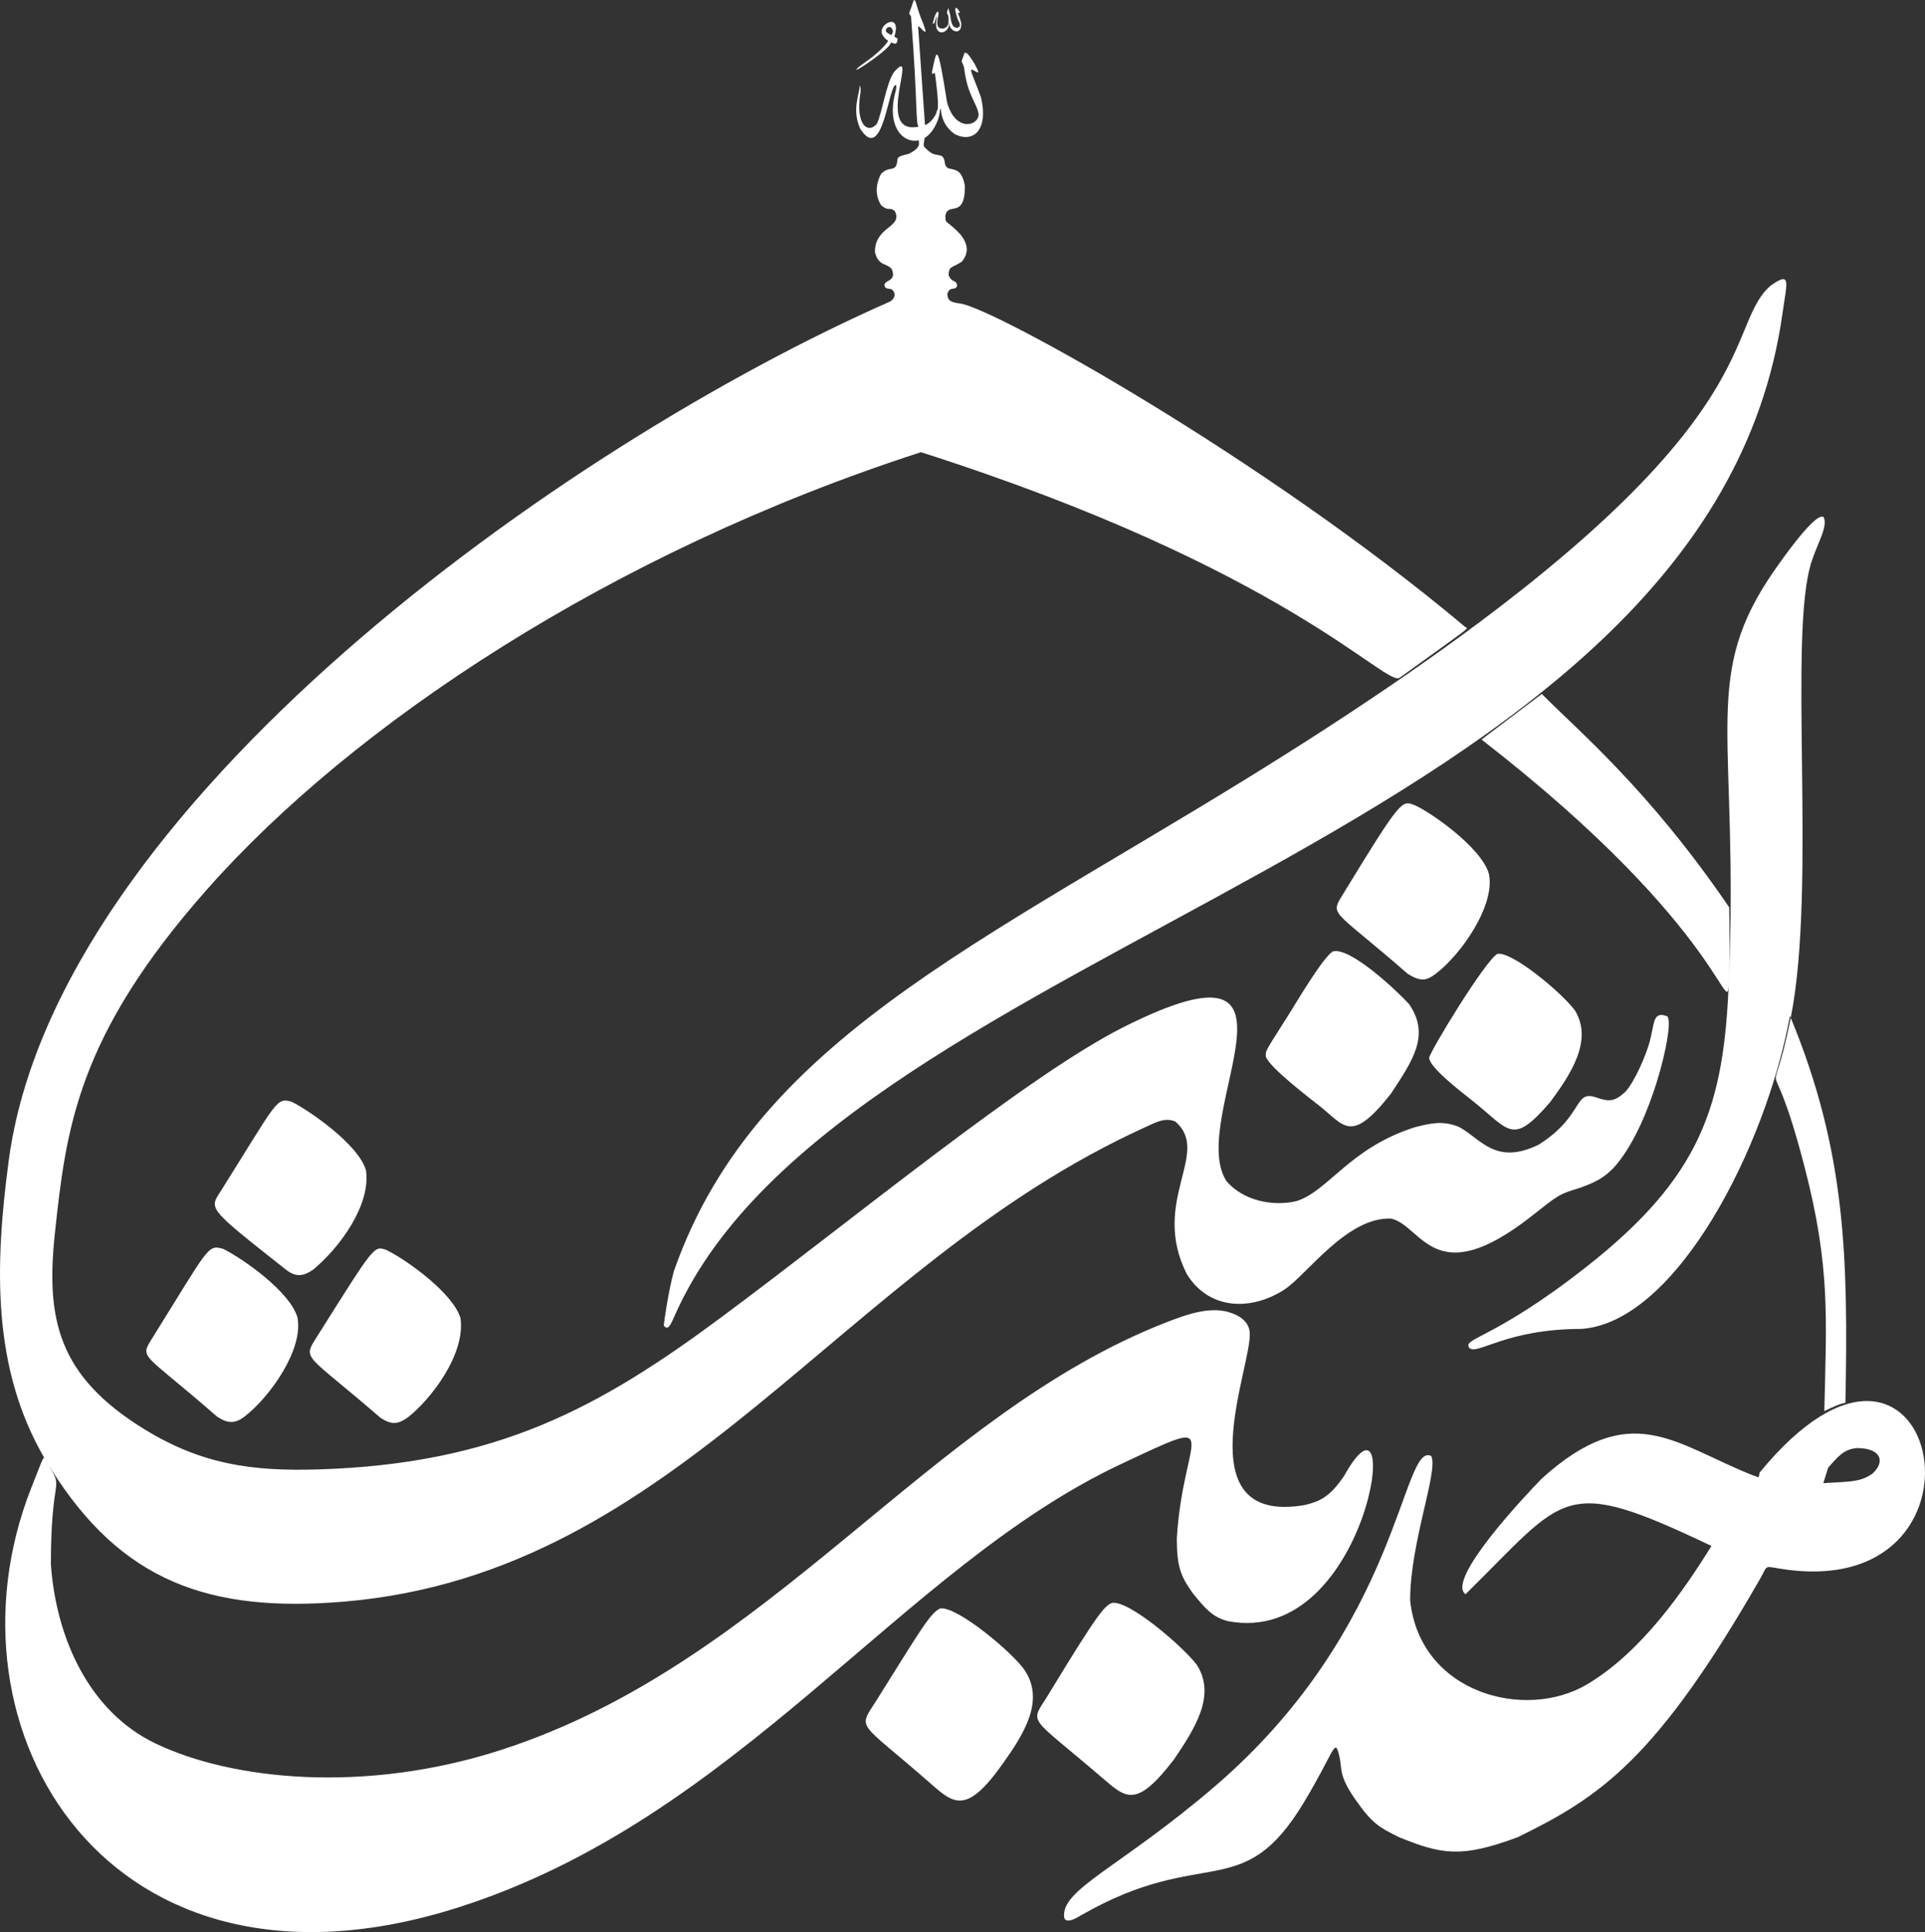 <?xml version="1.0" encoding="UTF-8"?><svg id="a" xmlns="http://www.w3.org/2000/svg" viewBox="0 0 943.14 946.59"><rect x="0" y="0" width="943.14" height="946.59" fill="#333333" stroke="none"/><defs><style>.b{fill:#fff;stroke-width:0px;}</style></defs><path class="b" d="M877.36,498.63c-10.39,52.22-10.98,4.45,6.88,73.5,12.52,48.43,10.63,73.33,9.57,119.22,9.42-4.71,10.33-3.77,10.34-4.17,1.38-71.16.27-122.96-26.79-188.55ZM887.71,274.71c3.24-9.58,7.93-16.93,5.74-21.43-4.39-2.85-24.07,25.97-27.27,30.88-32.26,49.64-14.31,78.07-19.12,195.37-2.23,61.97-13.37,96.82-70.02,141.29-45.56,35.76-61.15,34.74-57.03,39.7,4.1,3.3,18.26-9.45,54.79-9.45,46.59-3.25,90.41-89.16,102.17-153.38.13.31.26.63.39.94,12.91-64.82-1.62-188.51,10.35-223.92ZM725.87,362.32c121.99,94.65,120.19,141.58,121.19,117.21.49-12,.34-23.02.13-35.02-39.46-57.92-73.91-86.38-91.79-104.54l-29.53,22.34ZM862.06,721.53c-.57,2.85.38,2.46-3.61,1.13-38.04-15.15-59.39-37.74-103.08,1.74-8.26,8.46-47.02,49.58-37.36,56.65,49.78-48.84,46.96-58.66,120.51-23.65-13.57,21.84-34.24,51.98-60.99,67.84-30.29,17.95-81.85,4.4-86.64-41.2,0-28.54,14.02-63.49,10.32-70.73-14.49-7.07-14.76,83.36-105.7,161.61-46.44,39.95-76.35,50.82-74.08,64.74,1.21,2.91,5.68.15,8.34-1.37,60.23-34.55,78.77-5.11,108.93-55.03,15.54-25.71,15.22-32.78,17.57-22.54,1.4,6.07-.6,8.94,7.96,21.16,8.18,11.68,11.61,13.4,21.17,18.18,20.99,8.55,30.65,10.3,58.26,0,40.26-19.69,67.85-37.97,118.79-126.73,4.27-7.45.91-5.85,13.57-4.24,108.15,13.75,72.38-152.96-13.96-47.56ZM884.47,725.83c.97.08,1.98.18,3.02.27-1.04-.09-2.04-.18-3.02-.27ZM917.34,722.04c-5.72,3.78-9.22,3.8-24.02,4.6l2.37-7.59c4.7-5.22,7.55-9.13,14.18-9.59,11.64,0,14.08,6.55,7.47,12.58ZM470.13,6.4c1.05,0-4.47-7.47-.86,3.11.42.85,1.29,2.29.99,3.13-.77,1.27-1.38,1.08-2.73.6-1.48-1.14-1.6-3.37-2-5.96-.34-1.28-1.11-4.53-1.11-2.74-1.38,3.95.72-.02.24,6.84-.41,2.53-3.25,3.28-4.85,2-1.73-2.57.84-6.48-.26-7.73-.81,0-1.56,2.36-1.74,2.87-1.04,3.73-1.17,3.19,0,2.86,1.03-3.86,1.41-3.78,1.12-2.36-2.03,9.71,6.11,7.69,6.11,2.49.62-.62-.92,1.57,2.37,3.61,2.21.86,3.59-.44,3.59-3.49-1.11-5.07-2.67-5.93-.87-5.23ZM438.39,17.24c3.26-11.72-8.97-5.06-5.98-.12,2.55,4.25,3.74,1.46,1.49,4.6-5.03,6.07-11.92,9.73-13.93,11.82-3.54,3.65,16.77-9.86,16.52-12.81.26.21.87.36,1.65.61,1.3.51,1.62-1.41,1.62-2.48-1.97-1.09-1.68-.92-1.37-1.62ZM436.69,17.26c-.1-.29-.92-.35-2.53-1.64-.86-2.07,2.72-4.05,3.36-.13-.38,1.14-.77,1.56-.83,1.77ZM867.29,140.11c-25,22.57,5.29,74.15-226.83,222.73-149.29,95.56-268.94,141.62-310.26,259.84-2.7,9.39-5.04,26.31-4.99,26.65,2.13,3.39,3.87-1.47,5.62-5.37,82.51-184.6,506.54-231.42,542.56-490.89,2.04-14.68,4.5-20.6-6.1-12.96ZM771.55,494.94c-6.4-8.6-30.56-28.79-37.85-27.63-5.7,2.79-33.01,47.57-33.48,50.92,0,4.48,14.57,15.85,20.54,20.53,18.94,14.88,19.84,22.99,38.47,1.5,10.48-13.98,21.4-30.76,12.32-45.32ZM729.48,428.09c-3.82-13.31-30.13-31.23-36.73-33.74-5.92-2.25-6.4-2.73-34.5,43.32-6.86,11.25-6.06,6.69,31.51,39.48,6.54,4.01,9.26,3.22,13.57,0,12.19-9.11,29.43-33.44,26.15-49.06ZM690.38,491.95c-6.21-6.82-29.3-28.43-37.48-25.77-5.13,3.46-17.72,24.91-21.65,31.12-11.93,18.87-11.09,17.19-11.09,20.3,1.78,5.45,21.91,20.71,26.4,24.28,12.27,9.74,15.35,18.69,34.86-5.98,10.79-16.37,19.4-28.78,8.96-43.95ZM586.3,815.54c-6.82-8.91-33.1-31.59-41.46-30.25-3.6,1.51-6.32,3.95-30.88,44.43-9.45,15.57-11.35,9.14,26.15,41.34,11.64,9.99,16.56,15.03,35.1-9.09,10.04-14.88,20.87-31.38,11.09-46.43ZM502.02,818.27c-5.59-8.35-32.98-31.42-41.34-30.25-4.84,2.12-9.38,10.11-30.88,44.44-9.7,15.5-10.24,9.4,26.15,41.34,11.25,9.87,17.49,15.34,34.98-9.21,10.47-14.68,21.19-31.22,11.09-46.32ZM225.63,645.84c-3.45-11.87-25.49-28.1-36.37-33.48-6.21-2.09-5.68-2.33-34.23,42.93-6.96,11.03-5.2,7.62,31.26,39.22,6.11,4.18,9.32,2.77,13.43,0,11.2-8.75,28.4-30.86,25.91-48.67ZM179.3,573.38c-3.6-12.86-28.73-29.93-36.47-33.62-7.56-2.12-6.91-.4-34.23,43.09-6.07,9.65-8.07,7.95,31.36,39.08,5.08,4.01,8.63,3.37,13.45.12,13.13-10.82,28.41-31.85,25.89-48.67ZM145.7,645.34c-3.57-12.31-26.04-28.33-36.36-33.49-7.69-2.21-6.96-.81-34.25,42.96-6.98,11.19-6.07,6.63,31.26,39.22,5.03,3.33,8.65,3.67,13.44,0,12.49-9.59,29.14-33.12,25.91-48.69ZM792.11,570.39c-6.28,7.55-12.79,9.55-17.69,11.45-11.17,3.42-10.65,3.49-24.16,14.08-47.61,37.3-53.35,4.73-68.6,1.11-21.46-1.11-41.45,27.55-52.16,34.61-15.91,10.48-36.88,10.62-48.05-7.47-18.03-35.78,12.24-59.35-5.61-74.7-5.14-2.16-9.46.37-14.95,2.87-149.29,67.87-227.06,218.34-392.17,232.32-66.36,5.62-109.32-9.97-143.88-65.2-.57-.92-.42-.85-.52-.78,6.93,11.58.61,3.67.61,47.81,2.55,35.93,18.69,72.06,51.17,87.64,37.75,18.11,102.62,24.67,168.94,3.36,133.11-42.79,209.06-164.23,327.06-209.91,9.11-3.53,20.14-7.42,29.51-4.85,5.18,1.41,10.17,4.49,10.66,9.83,1.79,15.44-32.91,95.16,27.06,84.79,7.07-1.76,12.12-3.69,19.31-14.44,29.94-53.6,12.51,84.63-57.03,71.33-7.65-2.01-11.03-6.09-17.31-13.82-5.78-8.19-7.72-12.59-7.72-26.9,3.18-51.51,24.97-60.81-27.38-36.21-107.9,50.71-186.95,173.59-325.21,217.36-171.06,54.17-255.23-87.34-208.78-205.42,4.85-12.31,5.84-15.27,6.46-15.05-25.63-44.19-24.24-94.15-17.4-145.55C27.36,394.99,275.79,218.26,436.15,147.7c2.86-1.86,2.76-4.72.38-6.1-1.55-.21-2.21-.16-2.87-.86-1.97-3.94,5.93-2.04,3.35-8.71-2.12-3.26-6.77-1.4-8.34-8.6,0-12.76,13.9-11.86,9.72-20.04-2.88-2.32-2.71.47-6.59-2.74-2.72-4.04-3.19-9.75-.14-15.43,3.61-3.61,5.44-1.46,7.23-3.74,1.91-3.91-1.45-4.36,6.34-6.1,6.78-3.36,4.64-5.63,4.96-6.66-7.8,1.78-16.22-6.91-11.3-24.34.11-.7.5-2.5,0-2.74-3.63,0-6.28,39.01-17.43,21.41-4.3-9.33-.24-17.16-.24-21.29.65,1.31.41,3.1.36,3.61-2.7,16.62,4.12,20.11,7.98,15.31,2.54-4.67,4.53-19.8,8.46-25.39,12.79-14.38-10.34,31.39,12.14,26.74-1.68-.95-.41-10.07-3.8-53.88-.31-1.31-.87-.47-.87-1.87,2.63-6.78,1.9-7.08,3.11-5.48,3.04,10.41,3.02,7.92,4.85,14.2,0,2.31-3.61-3.49-3.61-1.76,0,.74,3.29,46.53,3.35,47.95,1.4,0,5.34-3.59,5.88-7.11.83,0,.66-6.01-1.01-18.18,0-.89-1.82,1.8-1.36-1.11,2.3-10.67,2.46-15.22,7.33,15.43,4.11,14.68,15.45,11.52,15.45,5.74-.92-5.7-5.51-9.15-7.1-22.66-.98-3.98-1.89-1.85-.25-6.1.59-3.6,3.13.53,5.23,3.85,3.15,5.85,2.08,4.63-.24,3.5-3.09-2.08-.15,2.92,3.47,13.06,3.99,16.59-4.23,22.75-13.06,17.94-8.61-6.32-5.66-15.5-7.06-11.31,0,3.3-2.74,10.54-7.43,13.33-.71,4.44-1,3.78,1.66,6.2,3.25,2.57,3.01,1.48,6.85,2.72,2.23,2.23.35,4.37,3.11,5.98,3.71.88,6.64.63,8.1,8.73,0,16.55-8.56,7.27-9.59,14.68,0,4.26.86,1.8,7.71,9.33,3.3,4.49,3.96,8.55.38,12.96-4.8,3.19-6.48,2.03-6.48,6.71,1.8,4.17,4.12,1.84,4.12,5.37-1.29,2.4-3.23-.33-4.74,3.6,0,3.97,2.43,4.29,6.36,4.86,16.72,2.41,148.49,75.48,247.25,158.36,1.5,1.25,5.61-2.15-31.98,24.94-6.71,4.93-55.32-53.25-234.58-110.47-151.93,49.13-278.52,133.58-349.84,214.27-63.62,71.96-68.95,117.07-74.44,168.07-4.56,42.25,1.31,70.31,44.06,96.49,27.9,17.07,52.45,20.48,84.42,19.55,88.04-2.59,138.21-30.19,198.2-74.71,64.33-47.74,149.67-118.3,196.96-142.05,100-50.22,30.38,44.34,50.29,75.45,8,9.42,22.34,12.69,34.37,9.83,15.65-4.9,25.98-26.1,58.14-36.23,8.06-2.03,13.61-3.25,21.41-.12,10.77,5.69,17.72,19.11,39.1,8.71,22.27-14.09,17.03-26.95,28.13-23.15,6.16,2.12,8.91,2.26,14.32-2.74,4.59-4.97,10.22-18.12,11.95-24.66,2.22-8.36,1.59-13.54,6.48-12.95,2.69.76,2.14.34,2.61,1.76,2.1,6.28-8.09,50.68-25.26,71.33Z"/></svg>
